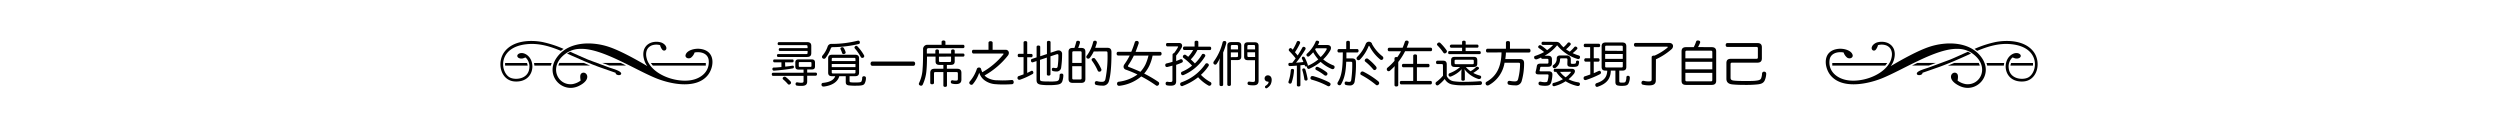 <svg id="圖層_1" data-name="圖層 1" xmlns="http://www.w3.org/2000/svg" viewBox="0 0 800 40"><title>hr-text3</title><path d="M638.73,13.42a33.69,33.69,0,0,0-6.89,2.23,7.36,7.36,0,0,1,.84.63c3.51-1.46,7.08-2.55,11-2.13,9.41,1,8.43,9.08,5.3,10.66-1.7.87-5.82.56-6.19-3a4,4,0,0,1,.87-3.08c.41-.44.29-.36.8-.19a2,2,0,0,0,1.75,0c1.35-.87-.67-2.47-2.73-.9-3,2.28-2.11,8.83,4,8.43,4.53-.3,5.86-6.17,3.2-9.59S642.79,12.69,638.73,13.42Z"/><path d="M635.9,21h5.33a7.71,7.71,0,0,1,.11-.84h-5.66C635.76,20.42,635.84,20.7,635.9,21Z"/><path d="M643.34,21h7.21a5.89,5.89,0,0,0,0-.84h-7A4.06,4.06,0,0,0,643.34,21Z"/><path d="M630.72,17.13a10.43,10.43,0,0,0-1-.57c-2,.88-3.94,1.79-5.71,2.52l-6.85,2.54c-1.25.43-3.77,1.09-3.78,1.91s1.79.57,1.81-.13v-.1l5.42-1.9c2.92-1.07,5.82-2.32,8.7-3.62Z"/><path d="M619.48,20.14h-5.94l-.39.19-1.33.65h5.39Z"/><path d="M586.33,21h16.94c.11-.12.21-.26.32-.4s.21-.28.32-.44H586.33V21Z"/><path d="M633.2,20.14h-7.85L623.3,21h10.23A5.42,5.42,0,0,0,633.2,20.14Z"/><path d="M617.34,15c-3.56,1.18-8.67,4-12.31,6.16a7.71,7.71,0,0,0,.63-1,6.49,6.49,0,0,0,.49-1.4,5.87,5.87,0,0,0,.18-1.57,4.81,4.81,0,0,0-.26-1.4,3.72,3.72,0,0,0-.87-1.3,4,4,0,0,0-1.34-.83,5.14,5.14,0,0,0-1.67-.29,5.08,5.08,0,0,0-1.66.25,3.15,3.15,0,0,0-1,.62,1.86,1.86,0,0,0-.59,1,.92.92,0,0,0,.07.53.7.7,0,0,0,.74.41.78.78,0,0,0,.46-.23,3.68,3.68,0,0,0,.74-1.5,4.35,4.35,0,0,1,2.63.07,3.07,3.07,0,0,1,1,.63,2.55,2.55,0,0,1,.63,1,3.41,3.41,0,0,1,.21,1.1,5,5,0,0,1-.16,1.33,5.35,5.35,0,0,1-.42,1.2,8,8,0,0,1-.78,1.23c-2.7,3.53-8.68,5.37-12.94,4.65-3.26-.55-6-2.76-5.69-6.21.17-2.54,2.82-3,4.53-2.65a3.51,3.51,0,0,0,1.18,1.68c.93.52,2-.1,1.67-1-.48-1.43-2.91-2.06-4.63-1.84-5.08.62-4.47,5.86-2.48,8.37,3.67,4.63,11.86,2.91,16.43,1.09,6.76-2.7,17.37-9.65,24.23-9.46a8,8,0,0,1,4.93,1.56c5.6,4.12,2.46,10.3-2.23,9.72a6.06,6.06,0,0,1-2.63-1.13c.15-1,.29-2-.39-2.39-1.38-.83-3.53,1.94,1.05,4.12,5.31,2.52,10.83-3.36,7.19-8.86S622.8,13.17,617.34,15Z"/><path d="M173.45,13.42a34,34,0,0,1,6.9,2.23,8.48,8.48,0,0,0-.85.63c-3.51-1.46-7.07-2.55-11-2.13-9.41,1-8.43,9.08-5.31,10.66,1.71.87,5.83.56,6.2-3a4,4,0,0,0-.88-3.08c-.41-.44-.28-.36-.79-.19a2,2,0,0,1-1.75,0c-1.35-.87.66-2.47,2.73-.9,3,2.28,2.1,8.83-4,8.43-4.53-.3-5.87-6.17-3.2-9.59S169.4,12.69,173.45,13.42Z"/><path d="M176.29,21H171a7.71,7.71,0,0,0-.11-.84h5.66C176.43,20.42,176.35,20.7,176.29,21Z"/><path d="M168.85,21h-7.21a5.89,5.89,0,0,1,0-.84h7A4.06,4.06,0,0,1,168.85,21Z"/><path d="M181.46,17.13c.35-.21.69-.41,1-.57,2,.88,3.94,1.79,5.71,2.52L195,21.62c1.26.43,3.77,1.09,3.79,1.91S197,24.1,197,23.4v-.1l-5.41-1.9c-2.92-1.07-5.82-2.32-8.7-3.62Z"/><path d="M192.71,20.14h5.93l.4.19,1.32.65H195Z"/><path d="M225.86,21H208.92a4.31,4.31,0,0,1-.32-.4,3.84,3.84,0,0,1-.32-.44h17.58V21Z"/><path d="M179,20.14h7.85l2,.84H178.66A4.57,4.57,0,0,1,179,20.14Z"/><path d="M194.85,15c3.55,1.18,8.67,4,12.3,6.16a7.61,7.61,0,0,1-.62-1,6.49,6.49,0,0,1-.49-1.4,5.49,5.49,0,0,1-.18-1.57,4.81,4.81,0,0,1,.26-1.4,3.83,3.83,0,0,1,.86-1.3,4,4,0,0,1,1.35-.83,5.14,5.14,0,0,1,1.67-.29,5,5,0,0,1,1.65.25,3.1,3.1,0,0,1,1,.62,1.83,1.83,0,0,1,.58,1,.92.92,0,0,1-.06.53.8.8,0,0,1-.3.33.75.75,0,0,1-.44.08.78.78,0,0,1-.46-.23,3.55,3.55,0,0,1-.74-1.5,4.44,4.44,0,0,0-1.27-.17,4.36,4.36,0,0,0-1.36.24,3.07,3.07,0,0,0-1,.63,2.7,2.7,0,0,0-.64,1,3.69,3.69,0,0,0-.2,1.1,4.66,4.66,0,0,0,.16,1.33,5.35,5.35,0,0,0,.42,1.2,8.71,8.71,0,0,0,.77,1.23c2.7,3.53,8.69,5.37,13,4.65,3.26-.55,5.94-2.76,5.69-6.21-.17-2.54-2.82-3-4.53-2.65a3.53,3.53,0,0,1-1.19,1.68c-.92.52-2-.1-1.66-1,.48-1.43,2.91-2.06,4.63-1.84,5.08.62,4.47,5.86,2.48,8.37-3.67,4.63-11.86,2.91-16.43,1.09-6.77-2.7-17.37-9.65-24.23-9.46a8,8,0,0,0-4.93,1.56c-5.6,4.12-2.47,10.3,2.23,9.72a6.06,6.06,0,0,0,2.63-1.13c-.15-1-.3-2,.39-2.39,1.38-.83,3.53,1.94-1,4.12-5.31,2.52-10.84-3.36-7.19-8.86S189.39,13.17,194.85,15Z"/><path d="M255.6,22.27c-.77,0-1.1-.28-1.1-1V20c0-.72.33-1,1.1-1h4.1c.75,0,1.1.32,1.1,1v1.23c0,.76-.35,1-1.1,1h-1.4v1H261a.43.43,0,0,1,.44.48c0,.3-.16.52-.44.52H258.3v1.86c0,1-.57,1.39-1.77,1.39A7.63,7.63,0,0,1,255,27.4a.47.47,0,0,1-.41-.5.32.32,0,0,1,0-.14.43.43,0,0,1,.46-.41h.14a5.71,5.71,0,0,0,1.19.13c.62,0,.76-.11.76-.58V24.28h-9.75c-.27,0-.42-.22-.42-.52s.15-.48.42-.48h9.75v-1Zm-4.33-.95c.8-.08,1.59-.18,2.32-.31h.08a.35.35,0,0,1,.37.38.18.18,0,0,1,0,.09.41.41,0,0,1-.38.41c-1.89.35-4.12.58-6,.73a.48.48,0,0,1-.49-.48v-.08a.41.41,0,0,1,.41-.44c.76,0,1.61-.09,2.48-.17V19.94h-2.27c-.25,0-.38-.19-.38-.47s.13-.45.38-.45h5.81c.24,0,.36.16.36.45s-.12.47-.36.47h-2.38Zm7.14-6.45c0-.29-.1-.43-.43-.43h-8.74a.4.4,0,0,1-.39-.45c0-.27.15-.51.39-.51h9c.95,0,1.37.38,1.37,1.2V17c0,.84-.42,1.23-1.37,1.23H249c-.23,0-.37-.2-.37-.47s.14-.46.37-.46h9c.33,0,.43-.12.43-.42V16.3h-8.87c-.24,0-.36-.16-.36-.42s.12-.48.36-.48h8.87ZM253,26.09a.61.61,0,0,1,.14.37.59.59,0,0,1-.22.44.67.67,0,0,1-.43.17.51.51,0,0,1-.39-.19,12,12,0,0,0-1.48-1.46.45.45,0,0,1-.17-.33.53.53,0,0,1,.17-.36.65.65,0,0,1,.46-.19.63.63,0,0,1,.33.09A11.62,11.62,0,0,1,253,26.09Zm6.33-4.69c.2,0,.34-.06.34-.3v-.93c0-.25-.14-.31-.34-.31h-3.39c-.2,0-.33.06-.33.31v.93c0,.24.13.3.33.3Z"/><path d="M266.25,24.38c-.85,0-1.24-.35-1.24-1.15V18.68c0-.82.41-1.17,1.32-1.17h7.24c.92,0,1.33.35,1.33,1.17v4.55c0,.8-.4,1.15-1.26,1.15h-1.78v1.43c0,.38.09.47.36.52a10.43,10.43,0,0,0,1.59.06c1.45,0,1.67-.09,1.86-.34a2.73,2.73,0,0,0,.23-1.15.48.48,0,0,1,.55-.49h.1a.52.52,0,0,1,.55.55v0a3.56,3.56,0,0,1-.47,1.86c-.27.36-.68.6-2.49.6a17.6,17.6,0,0,1-2.58-.1c-.68-.14-.92-.34-.92-1.18V24.38h-2.07c-.49,1.84-2.32,3-4.95,3.32h-.09a.6.6,0,0,1-.65-.49.52.52,0,0,1,0-.17.49.49,0,0,1,.49-.52c2.25-.24,3.44-.94,3.91-2.14ZM274.6,13a.58.58,0,0,1,.55.38,2,2,0,0,1,0,.24.45.45,0,0,1-.38.47,37.66,37.66,0,0,1-8.19,1c-.45,0-.61.06-.75.47a12.57,12.57,0,0,1-1.61,2.95.72.72,0,0,1-.53.31.75.75,0,0,1-.4-.14.56.56,0,0,1-.25-.47.68.68,0,0,1,.16-.43,8.67,8.67,0,0,0,1.63-2.85,1.24,1.24,0,0,1,1.36-.88,34.17,34.17,0,0,0,8.17-1A1.77,1.77,0,0,1,274.6,13Zm-.85,6.55v-.66c0-.3-.15-.38-.41-.38h-6.78c-.26,0-.4.08-.4.38v.66Zm0,1.94v-1h-7.59v1Zm-7.59.9v.75c0,.29.14.37.4.37h6.78c.26,0,.41-.08.41-.37v-.75Zm3.37-7.28a.55.55,0,0,1,.47.25,5.42,5.42,0,0,1,.56,1.2.52.52,0,0,1,.05.24.48.48,0,0,1-.39.45.71.71,0,0,1-.27.05.45.45,0,0,1-.47-.31,7.53,7.53,0,0,0-.47-1.17.59.59,0,0,1-.08-.27c0-.17.11-.31.34-.39A.8.8,0,0,1,269.53,15.07Zm4.5-.44a.53.53,0,0,1,.39.21,14.6,14.6,0,0,1,2.05,2.77.67.67,0,0,1,.09.31.53.53,0,0,1-.25.46.76.76,0,0,1-.36.11.56.56,0,0,1-.5-.3,14.91,14.91,0,0,0-1.89-2.72.42.42,0,0,1-.13-.3.53.53,0,0,1,.25-.41A.55.55,0,0,1,274,14.63Z"/><path d="M279.09,21.06c-.33,0-.52-.37-.52-.7s.19-.67.52-.67h13.24c.33,0,.52.33.52.67s-.19.7-.52.7Z"/><path d="M299.31,17.14v-.87c0-.3.24-.46.57-.46s.58.16.58.46v.87h3.9v-.87c0-.3.22-.46.57-.46s.58.16.58.46v.87h2.71c.27,0,.41.18.41.48s-.14.49-.41.49h-2.71v1.51c0,.84-.42,1.15-1.32,1.15H303V22h3.23c1,0,1.42.41,1.42,1.34v2.11c0,1-.55,1.45-1.69,1.45a4.74,4.74,0,0,1-1.26-.13.51.51,0,0,1-.44-.5.3.3,0,0,1,0-.13c.05-.31.23-.45.46-.45h.11a4.37,4.37,0,0,0,1,.11c.58,0,.69-.12.69-.63V23.51c0-.36-.16-.45-.49-.45h-3v4.29c0,.29-.22.45-.58.45s-.57-.16-.57-.45V23.06h-2.53c-.33,0-.47.09-.47.45v3c0,.28-.26.46-.62.46s-.58-.18-.58-.46V23.34c0-.93.42-1.34,1.43-1.34h2.77V20.77h-1.19c-.9,0-1.31-.31-1.31-1.13V18.11h-2.74c0,1.67-.06,3.26-.17,4.41A13.09,13.09,0,0,1,295.31,27a.61.61,0,0,1-.55.43.86.86,0,0,1-.38-.1.53.53,0,0,1-.35-.48.85.85,0,0,1,.1-.35,11.76,11.76,0,0,0,1.1-4.5c.13-1.39.16-3.93.16-6.15a1.37,1.37,0,0,1,1.53-1.51h4.39V13.4c0-.26.25-.45.61-.45s.62.19.62.45v.93h5.67c.28,0,.42.24.42.54s-.14.53-.42.53h-10.9c-.57,0-.72.18-.72.65v1.09Zm1.15,1v1.32c0,.29.14.38.44.38h3c.29,0,.44-.09.44-.39V18.11Z"/><path d="M321.69,15.94a1,1,0,0,1,1.15,1,1.43,1.43,0,0,1-.32.85,25.29,25.29,0,0,1-7.46,6.36,3.61,3.61,0,0,0,.94.75,6.33,6.33,0,0,0,2.92.79c.69,0,1.32.05,1.93.05,1,0,1.89-.05,2.89-.14h.07c.37,0,.56.28.57.66v.05a.59.59,0,0,1-.6.64c-.85.05-1.65.08-2.5.08s-1.59,0-2.49-.08a6.66,6.66,0,0,1-3.43-1.05,4.61,4.61,0,0,1-2-2.66,11.13,11.13,0,0,1-2,3.63.6.6,0,0,1-.5.27.7.7,0,0,1-.44-.17.63.63,0,0,1-.25-.49.56.56,0,0,1,.14-.38,11.91,11.91,0,0,0,2.27-4,.68.68,0,0,1,.72-.49.6.6,0,0,1,.64.46,7.49,7.49,0,0,0,.38,1.05,23.61,23.61,0,0,0,6.71-5.66.43.43,0,0,0,.1-.21q0-.12-.24-.12h-9.39c-.3,0-.47-.3-.47-.63s.17-.57.47-.57h4.82V13.67c0-.3.27-.49.66-.49s.66.19.66.49v2.27Z"/><path d="M330,17.25c.29,0,.43.22.43.53s-.14.55-.43.55H328.7v5c.42-.19.83-.39,1.2-.59a.59.59,0,0,1,.31-.1.41.41,0,0,1,.39.3.79.79,0,0,1,.08.32.49.49,0,0,1-.31.45,23.78,23.78,0,0,1-4,1.81.79.79,0,0,1-.25,0,.53.53,0,0,1-.51-.41.8.8,0,0,1,0-.27.5.5,0,0,1,.36-.49c.49-.15,1-.36,1.57-.56v-5.5h-1.44c-.29,0-.43-.23-.43-.55s.14-.53.43-.53h1.44V13.59c0-.28.23-.44.59-.44s.58.16.58.44v3.66Zm2.8,1.9V25.2c0,.56.1.72.75.8s1.37.08,2.14.08A14.56,14.56,0,0,0,338,26c.49-.09.73-.25.85-.52a4.59,4.59,0,0,0,.23-1.41c0-.37.25-.52.59-.52h.05a.51.51,0,0,1,.55.56v0a6.19,6.19,0,0,1-.36,2c-.25.53-.65.87-1.72,1a18.27,18.27,0,0,1-2.48.14,18.59,18.59,0,0,1-2.51-.13c-1.26-.17-1.51-.66-1.51-1.67V19.54l-1.21.41a.36.36,0,0,1-.14,0c-.22,0-.38-.19-.43-.44a.5.5,0,0,1,0-.17.46.46,0,0,1,.3-.48l1.5-.5V15c0-.28.24-.44.58-.44s.58.16.58.44V18l2.15-.71V13.51c0-.28.22-.44.56-.44s.6.16.6.44v3.37l1.92-.64a2,2,0,0,1,.65-.11,1.08,1.08,0,0,1,1.12,1.18,28.28,28.28,0,0,1-.29,4.23A1.41,1.41,0,0,1,338,22.87a4.07,4.07,0,0,1-1.05-.13.46.46,0,0,1-.36-.49,1.09,1.09,0,0,1,0-.17.45.45,0,0,1,.44-.39h.15a2.85,2.85,0,0,0,.67.1c.38,0,.54-.16.62-.6a23.59,23.59,0,0,0,.22-3.39c0-.33-.08-.47-.3-.47a1.42,1.42,0,0,0-.3.05l-1.94.64v5.72c0,.3-.23.46-.6.46s-.56-.16-.56-.46V18.43Z"/><path d="M346,15.34c.89,0,1.32.35,1.32,1.23v8.68c0,.89-.44,1.27-1.32,1.27h-2.73c-.9,0-1.34-.38-1.34-1.27V16.57c0-.88.43-1.23,1.34-1.23h.54a15.76,15.76,0,0,0,.58-1.92.48.48,0,0,1,.52-.36h.2c.33.07.48.22.48.47a.25.25,0,0,1,0,.13,11.73,11.73,0,0,1-.57,1.67Zm.12,4.79V16.84c0-.35-.16-.43-.46-.43h-2.06c-.31,0-.47.08-.47.43v3.29Zm-3,4.86c0,.37.16.44.47.44h2.06c.3,0,.46-.07.46-.44V21.18h-3ZM350,16.47a10.74,10.74,0,0,1-1.29,2.08.58.58,0,0,1-.47.22.73.73,0,0,1-.44-.15.59.59,0,0,1-.18-.41.58.58,0,0,1,.18-.44,11.49,11.49,0,0,0,2-4.32.52.52,0,0,1,.55-.41.58.58,0,0,1,.19,0,.49.49,0,0,1,.44.5,1,1,0,0,1,0,.17c-.14.52-.32,1-.51,1.58h3.8c1,0,1.4.42,1.4,1.4V17c0,4.54-.33,7.39-.83,9a1.93,1.93,0,0,1-2.16,1.4,8.21,8.21,0,0,1-1.95-.23.53.53,0,0,1-.38-.56,1,1,0,0,1,0-.22.53.53,0,0,1,.52-.42l.19,0a4.88,4.88,0,0,0,1.5.21c.67,0,1-.16,1.18-.87a37.57,37.57,0,0,0,.66-8.38c0-.38-.16-.49-.52-.49Zm0,2.1a.48.48,0,0,1,.39.19,16.06,16.06,0,0,1,2,3.29.58.58,0,0,1,.07.28.59.59,0,0,1-.33.54,1.11,1.11,0,0,1-.35.08.56.56,0,0,1-.52-.37,16.35,16.35,0,0,0-1.81-3.13.58.58,0,0,1-.13-.35.49.49,0,0,1,.24-.41A.93.93,0,0,1,350,18.57Z"/><path d="M368.83,17.8a14.21,14.21,0,0,1-1,3.13,10.86,10.86,0,0,1-1.7,2.61,41.16,41.16,0,0,1,4.52,2.65.62.62,0,0,1,.28.52.84.84,0,0,1-.14.43.66.66,0,0,1-.53.31.59.59,0,0,1-.37-.13,39,39,0,0,0-4.69-2.86,13.26,13.26,0,0,1-7,3,.32.32,0,0,1-.14,0,.62.62,0,0,1-.6-.55,1.21,1.21,0,0,1,0-.18.58.58,0,0,1,.53-.58,12.84,12.84,0,0,0,6-2.31,34.71,34.71,0,0,0-3.76-1.56,1,1,0,0,1-.69-.93,1.27,1.27,0,0,1,.23-.71,19.69,19.69,0,0,0,1.74-2.88h-3.71c-.31,0-.48-.27-.48-.6s.17-.58.48-.58H362a27.09,27.09,0,0,0,1.11-3c.1-.32.27-.48.57-.48a.82.82,0,0,1,.21,0,.54.54,0,0,1,.5.52,1.66,1.66,0,0,1,0,.22c-.32.93-.65,1.86-1,2.76h7.83c.32,0,.49.26.49.58s-.17.6-.49.6Zm-6,0a21.86,21.86,0,0,1-1.73,3,.61.61,0,0,0-.14.35c0,.12.09.22.26.28,1.23.46,2.48,1,3.72,1.54a9.77,9.77,0,0,0,1.64-2.41,14.88,14.88,0,0,0,.93-2.78Z"/><path d="M375.22,17.5a.48.48,0,0,1,.46-.48,13.73,13.73,0,0,0,1.23-1.85A.66.66,0,0,0,377,15c0-.11-.1-.15-.27-.15h-3.15c-.28,0-.45-.22-.45-.56s.17-.54.45-.54h3.7c.71,0,1,.4,1,.88a1.46,1.46,0,0,1-.19.68,16.56,16.56,0,0,1-1.72,2.47v1.74c.52-.19,1-.38,1.42-.57a.49.49,0,0,1,.2,0,.49.49,0,0,1,.46.35.55.55,0,0,1,.06.27.5.5,0,0,1-.33.47c-.52.23-1.15.49-1.81.71V26c0,1-.5,1.42-1.73,1.42a6.08,6.08,0,0,1-1.23-.11.54.54,0,0,1-.41-.55.39.39,0,0,1,0-.15.5.5,0,0,1,.5-.45h.13a3.4,3.4,0,0,0,.8.08c.58,0,.75-.11.75-.55V21c-.56.16-1.13.32-1.66.44a.39.39,0,0,1-.15,0,.49.49,0,0,1-.48-.47.58.58,0,0,1,0-.18.48.48,0,0,1,.39-.49c.6-.14,1.26-.31,1.92-.52Zm3.31,10a.77.77,0,0,1-.3.06.57.57,0,0,1-.52-.35.71.71,0,0,1-.06-.28.59.59,0,0,1,.38-.58,15.42,15.42,0,0,0,7.67-5.85.54.54,0,0,1,.47-.26.79.79,0,0,1,.38.11.54.54,0,0,1,.19.77,15.17,15.17,0,0,1-2.44,2.83,12.38,12.38,0,0,0,3.1,2.35.54.54,0,0,1,.25.47.59.59,0,0,1-.11.36.62.62,0,0,1-.54.32.56.56,0,0,1-.33-.1,12.88,12.88,0,0,1-3.27-2.63A18.56,18.56,0,0,1,378.53,27.47ZM383.16,16A10.83,10.83,0,0,1,381.05,19c.44.42.88.85,1.31,1.29a12.67,12.67,0,0,0,2.22-2.79.47.47,0,0,1,.44-.27.74.74,0,0,1,.38.11.51.51,0,0,1,.3.46.59.59,0,0,1-.15.36A15,15,0,0,1,378.77,24a.72.72,0,0,1-.3.07.52.52,0,0,1-.47-.32.61.61,0,0,1-.08-.3.55.55,0,0,1,.38-.53A12.26,12.26,0,0,0,381.46,21a20,20,0,0,0-2.75-2.47.48.48,0,0,1-.19-.4.6.6,0,0,1,.14-.39.64.64,0,0,1,.49-.24.45.45,0,0,1,.31.11c.25.18.51.37.76.57A10.3,10.3,0,0,0,381.81,16H379c-.29,0-.44-.22-.44-.55s.15-.55.44-.55h3.27V13.47c0-.29.24-.44.6-.44s.6.15.6.44v1.46h3.67c.28,0,.44.22.44.55s-.16.55-.44.55Z"/><path d="M390.2,20.6a13.22,13.22,0,0,1,.18-2,11.53,11.53,0,0,1-1.07,1.86.57.57,0,0,1-.43.23.66.66,0,0,1-.38-.14.56.56,0,0,1-.22-.47.79.79,0,0,1,.13-.4,17.26,17.26,0,0,0,2.82-6.11.54.54,0,0,1,.55-.44.75.75,0,0,1,.2,0,.47.47,0,0,1,.43.49.65.65,0,0,1,0,.19,23,23,0,0,1-1,3V27.1c0,.3-.22.44-.58.44s-.59-.14-.59-.44Zm2.54-6c0-.77.39-1.13,1.26-1.13h2c.82,0,1.21.34,1.21,1.13v3.48c0,.79-.39,1.14-1.21,1.14h-2.1v7.81c0,.31-.22.48-.58.48s-.58-.17-.58-.48Zm3.43.21c0-.29-.17-.4-.47-.4h-1.39c-.3,0-.44.11-.44.4v1h2.3Zm-.47,3.46c.3,0,.47-.09.47-.39V16.77h-2.3V18.3Zm7.05,7.53c0,1-.42,1.51-1.68,1.51a8.78,8.78,0,0,1-1.4-.1.52.52,0,0,1-.46-.53V26.6c.05-.32.24-.49.49-.49h.09a7.73,7.73,0,0,0,1.09.11c.6,0,.72-.14.72-.66v-6.3h-2.28c-.8,0-1.2-.33-1.2-1.13V14.66c0-.8.4-1.13,1.2-1.13h2.19c.85,0,1.24.36,1.24,1.13Zm-1.13-11c0-.3-.14-.4-.44-.4h-1.54c-.3,0-.48.1-.48.4v1h2.46Zm0,1.93h-2.46v1.14c0,.28.18.38.48.38h2Z"/><path d="M405.84,26.11l-.17,0a1,1,0,0,1-1-1,1,1,0,0,1,1.06-1c.66,0,1.21.48,1.21,1.44a3.27,3.27,0,0,1-.39,1.56,3.53,3.53,0,0,1-1.1,1.08.4.4,0,0,1-.22.07.47.47,0,0,1-.37-.19.62.62,0,0,1-.06-.26.41.41,0,0,1,.16-.33,3.06,3.06,0,0,0,.71-.58,1.14,1.14,0,0,0,.28-.63v0c0-.06,0-.08-.08-.08Z"/><path d="M415,21c-.76.06-1.53.12-2.22.14-.3,0-.49-.16-.5-.54v0a.43.43,0,0,1,.44-.49h.8c.38-.46.74-.95,1.09-1.43a23.3,23.3,0,0,0-2.05-2.34.55.55,0,0,1-.16-.37.5.5,0,0,1,.16-.36.53.53,0,0,1,.41-.23.48.48,0,0,1,.33.15,4.36,4.36,0,0,1,.38.37,15.12,15.12,0,0,0,1.3-2.52.5.5,0,0,1,.44-.26.61.61,0,0,1,.29.06.51.51,0,0,1,.34.46.51.51,0,0,1-.06.25,21.74,21.74,0,0,1-1.6,2.82c.3.34.58.69.85,1.05.58-.88,1.1-1.75,1.49-2.49a.48.48,0,0,1,.44-.29.77.77,0,0,1,.29.07.53.53,0,0,1,.34.48.51.51,0,0,1-.06.25,33.71,33.71,0,0,1-3,4.28c.79-.05,1.57-.12,2.35-.22-.15-.39-.32-.77-.49-1.12a.41.41,0,0,1,0-.19.47.47,0,0,1,.28-.39.63.63,0,0,1,.22,0,.5.5,0,0,1,.4.25,13.61,13.61,0,0,1,1,2.38.36.36,0,0,1,0,.14c0,.07,0,.11,0,.16l.08-.05a13.79,13.79,0,0,0,3.27-2,13.13,13.13,0,0,1-1.63-2.3A10.55,10.55,0,0,1,419,17.94a.62.62,0,0,1-.41.17.49.49,0,0,1-.39-.2.54.54,0,0,1-.14-.37.5.5,0,0,1,.19-.37A10.86,10.86,0,0,0,421,13.34a.44.44,0,0,1,.44-.33,1,1,0,0,1,.32.06c.25.08.36.21.36.38a.83.83,0,0,1-.08.32,6.31,6.31,0,0,1-.31.64h3.05c.74,0,1.13.39,1.13.93a1.69,1.69,0,0,1-.21.77A11.88,11.88,0,0,1,423.42,19a11.77,11.77,0,0,0,3.31,1.94.53.53,0,0,1,.34.53.6.6,0,0,1-.05.26.55.55,0,0,1-.52.39.68.68,0,0,1-.23,0,12.5,12.5,0,0,1-3.67-2.33A16.2,16.2,0,0,1,419,22a.5.5,0,0,1-.25.07.72.72,0,0,1-.54-.63.34.34,0,0,1,.07-.22.94.94,0,0,0-.15.06l-.2,0a.38.38,0,0,1-.38-.28,2.5,2.5,0,0,0-.08-.25l-1.34.14v6.37c0,.27-.25.41-.58.41s-.55-.14-.55-.41Zm-2.08,5.78a.79.79,0,0,1-.25-.05.47.47,0,0,1-.38-.46.8.8,0,0,1,.05-.23,14.28,14.28,0,0,0,.71-3.52.48.48,0,0,1,.52-.47h0c.33,0,.52.18.52.46v0a15.38,15.38,0,0,1-.74,3.84A.49.49,0,0,1,412.93,26.76Zm5.51-1.48a.44.44,0,0,1-.44.47h-.12a.46.46,0,0,1-.48-.4,20,20,0,0,0-.61-2.81.91.91,0,0,1-.05-.27.4.4,0,0,1,.35-.39.58.58,0,0,1,.19,0c.2,0,.38.11.47.42a23.77,23.77,0,0,1,.68,2.85A.76.76,0,0,1,418.44,25.28Zm6.93,1.08c.3.18.43.35.43.55a.67.67,0,0,1-.1.33.56.56,0,0,1-.52.35.68.68,0,0,1-.33-.09,24.55,24.55,0,0,0-5-2c-.36-.09-.5-.28-.5-.52a.85.85,0,0,1,.05-.26.53.53,0,0,1,.53-.4l.24,0A27.62,27.62,0,0,1,425.37,26.36Zm-4.28-10.93-.24.35a10.23,10.23,0,0,0,1.78,2.46,10.11,10.11,0,0,0,1.86-2.38.56.56,0,0,0,.08-.24c0-.12-.1-.19-.32-.19Zm3.45,7.69a.56.56,0,0,1,.26.47.65.65,0,0,1-.14.4.53.53,0,0,1-.42.2.78.78,0,0,1-.43-.14,15.71,15.71,0,0,0-2.55-1.64.51.51,0,0,1-.33-.47.72.72,0,0,1,.11-.33.47.47,0,0,1,.43-.25,1,1,0,0,1,.45.12A15.32,15.32,0,0,1,424.54,23.12Z"/><path d="M428.44,16.79c-.29,0-.45-.22-.45-.54s.16-.55.45-.55h2.35V13.53c0-.32.24-.47.6-.47s.57.15.57.47V15.7h2.33c.3,0,.45.22.45.55s-.15.54-.45.54h-3.44v.28c0,.54,0,1.09,0,1.62h1.75c.91,0,1.3.33,1.3,1.25a33,33,0,0,1-.41,6.14,1.43,1.43,0,0,1-1.6,1.26,4.12,4.12,0,0,1-1.23-.16.48.48,0,0,1-.36-.5.82.82,0,0,1,0-.21.43.43,0,0,1,.42-.38.47.47,0,0,1,.16,0,3.5,3.5,0,0,0,.79.11c.46,0,.63-.11.72-.6a34.68,34.68,0,0,0,.33-5.43c0-.33-.15-.41-.45-.41h-1.48c-.13,3.39-.57,5.26-1.62,7.18a.63.63,0,0,1-.52.35.71.71,0,0,1-.37-.11.57.57,0,0,1-.3-.49.85.85,0,0,1,.11-.38c1.28-2.06,1.58-4.36,1.61-9.54ZM439,14a12.68,12.68,0,0,0,3.37,4,.74.74,0,0,1,.3.57.61.61,0,0,1-.13.36.56.56,0,0,1-.46.25.67.67,0,0,1-.47-.19,13.42,13.42,0,0,1-3.38-4.2c-.05-.09-.1-.14-.15-.14s-.09.05-.14.16A13.22,13.22,0,0,1,435.25,19a.79.79,0,0,1-.54.27.67.67,0,0,1-.44-.19.52.52,0,0,1-.17-.38.75.75,0,0,1,.23-.52A11.83,11.83,0,0,0,437.06,14a1.09,1.09,0,0,1,2,0Zm2.11,12.1a.66.66,0,0,1,.23.48.59.59,0,0,1-.14.39.66.66,0,0,1-.55.32.57.57,0,0,1-.38-.16A27.5,27.5,0,0,0,435.61,24a.47.47,0,0,1-.3-.46.65.65,0,0,1,.1-.33.63.63,0,0,1,.55-.34.72.72,0,0,1,.3.06A26.67,26.67,0,0,1,441.14,26.09Zm-.76-4.75a.63.63,0,0,1,.16.41.66.66,0,0,1-.21.46.63.63,0,0,1-.45.2.55.55,0,0,1-.44-.24,16.66,16.66,0,0,0-2.51-2.45.47.47,0,0,1-.19-.38.68.68,0,0,1,.18-.41.65.65,0,0,1,.5-.24.68.68,0,0,1,.35.11A17.32,17.32,0,0,1,440.38,21.34Z"/><path d="M444.54,16.41c-.28,0-.46-.22-.46-.57s.18-.56.46-.56h4.3c.27-.62.5-1.25.71-1.88a.54.54,0,0,1,.58-.41.32.32,0,0,1,.14,0c.32.06.49.22.49.46a.81.81,0,0,1,0,.2c-.19.54-.38,1.09-.61,1.61h7.68c.28,0,.44.22.44.56s-.16.57-.44.57h-8.2a19.94,19.94,0,0,1-2.19,3.45v7.37c0,.3-.27.47-.62.47s-.58-.17-.58-.47V23.36c0-.74,0-1.49.08-2.21-.49.52-1,1-1.54,1.48a.63.63,0,0,1-.41.16.58.58,0,0,1-.46-.22.68.68,0,0,1-.14-.41.64.64,0,0,1,.23-.5,17.15,17.15,0,0,0,2.24-2.19v-.78c0-.28.24-.44.58-.44a1,1,0,0,1,.32.05,17.56,17.56,0,0,0,1.18-1.89Zm13.23,9.48c.28,0,.44.22.44.55s-.16.57-.44.57H448.4c-.28,0-.44-.22-.44-.57s.16-.55.44-.55h3.83V21.53h-3.15c-.29,0-.46-.22-.46-.55s.17-.55.46-.55h3.15V17.88c0-.32.25-.48.63-.48s.59.16.59.48v2.55H457c.29,0,.45.22.45.55s-.16.55-.45.55h-3.59v4.36Z"/><path d="M461.74,20.93c0-.32-.09-.42-.38-.42H460c-.28,0-.47-.19-.47-.54s.19-.55.47-.55h1.8c.81,0,1.16.39,1.16,1.23v3.67A2.88,2.88,0,0,0,465.2,26a18.57,18.57,0,0,0,3.06.19c1.95,0,3.72-.08,5.32-.2h.08a.53.53,0,0,1,.57.58v0a.56.56,0,0,1-.6.6c-1.61.08-3.58.13-5.45.13a17.25,17.25,0,0,1-3.4-.25,3.48,3.48,0,0,1-2.47-1.78,11.83,11.83,0,0,1-2,1.93.61.61,0,0,1-.36.13.52.52,0,0,1-.44-.23.62.62,0,0,1-.14-.38.59.59,0,0,1,.26-.51,11.59,11.59,0,0,0,2.13-2Zm1.13-4.88a.61.61,0,0,1,.15.38.66.66,0,0,1-.27.48.71.71,0,0,1-.44.18.51.51,0,0,1-.43-.25A16.37,16.37,0,0,0,460,14.55a.44.44,0,0,1-.16-.34.55.55,0,0,1,.24-.43.71.71,0,0,1,.44-.19.58.58,0,0,1,.35.13A16.3,16.3,0,0,1,462.87,16.05Zm1.58-.77a.5.5,0,0,1,0-1h3.42v-.83c0-.29.22-.43.58-.43s.57.14.57.43v.83h3.7c.26,0,.4.19.4.49s-.14.49-.4.49H469v1.08h4.44c.25,0,.41.21.41.51s-.16.47-.41.47H463.8c-.26,0-.39-.17-.39-.47s.13-.51.39-.51h4.07V15.28Zm4.63,6.19a8.59,8.59,0,0,0,1.49,1.33,7.53,7.53,0,0,0,1.74-1.3.49.49,0,0,1,.37-.14.66.66,0,0,1,.37.11.4.4,0,0,1,.23.37.34.34,0,0,1-.12.27,13.5,13.5,0,0,1-1.72,1.23,9.31,9.31,0,0,0,2.17.85.48.48,0,0,1,.37.47.69.69,0,0,1-.05.24.61.61,0,0,1-.6.39.63.63,0,0,1-.19,0,9.06,9.06,0,0,1-4.53-3.15,6.9,6.9,0,0,1,.14,1.25v2.06c0,.25-.22.38-.57.38s-.55-.13-.55-.38V23.36a6.49,6.49,0,0,1,.13-1.22,9.39,9.39,0,0,1-3.41,2.32.67.67,0,0,1-.28.06.51.51,0,0,1-.49-.33.57.57,0,0,1-.06-.25.56.56,0,0,1,.35-.51,10.81,10.81,0,0,0,3.38-2h-1.68c-.87,0-1.22-.32-1.22-1.12v-1c0-.82.35-1.12,1.22-1.12h5.95c.87,0,1.21.3,1.21,1.12v1c0,.8-.34,1.12-1.21,1.12Zm2.12-.93c.27,0,.41-.08.41-.37v-.7c0-.27-.14-.35-.41-.35h-5.3c-.27,0-.43.08-.43.35v.7c0,.29.16.37.43.37Z"/><path d="M476,16.8c-.3,0-.48-.26-.48-.59s.18-.62.48-.62h5.9v-2c0-.3.29-.46.65-.46s.64.16.64.46v2h6.11c.3,0,.46.29.46.62s-.16.59-.46.59h-7.41c0,.7-.1,1.41-.19,2.1h4.6c1,0,1.41.39,1.41,1.35a20.53,20.53,0,0,1-.78,5.72,1.9,1.9,0,0,1-2.11,1.34,9.64,9.64,0,0,1-1.93-.19.55.55,0,0,1-.47-.57.44.44,0,0,1,0-.19.53.53,0,0,1,.52-.48.82.82,0,0,1,.21,0,8.58,8.58,0,0,0,1.49.17c.74,0,1-.19,1.15-.74a19.72,19.72,0,0,0,.63-4.8c0-.35-.17-.44-.52-.44h-4.44a10,10,0,0,1-5,7.16,1,1,0,0,1-.44.13.57.57,0,0,1-.49-.25.71.71,0,0,1-.14-.43.55.55,0,0,1,.29-.5c3.11-1.75,4.7-4.57,4.81-9.41Z"/><path d="M498,13.4a1.5,1.5,0,0,1,1.32.68,9.73,9.73,0,0,0,1,1.06,9.3,9.3,0,0,0,1.33-1.39.41.41,0,0,1,.38-.17.64.64,0,0,1,.37.11.51.51,0,0,1,.24.42.41.41,0,0,1-.11.29,10.71,10.71,0,0,1-1.4,1.38c.38.28.79.52,1.19.76a11.38,11.38,0,0,0,1.47-1.48.46.46,0,0,1,.36-.16.67.67,0,0,1,.38.13.51.51,0,0,1,.24.42.41.41,0,0,1-.12.28A9.9,9.9,0,0,1,503.24,17a12.68,12.68,0,0,0,2,.76.53.53,0,0,1,.37.54.51.51,0,0,1-.07.26.48.48,0,0,1-.47.35,1,1,0,0,1-.27-.05,13.38,13.38,0,0,1-6.39-4.23c0-.07-.08-.1-.11-.1s-.08,0-.14.1a13.43,13.43,0,0,1-3.91,3.21h1.12c.88,0,1.25.35,1.25,1.21v1.12c0,.87-.37,1.2-1.25,1.2h-2.09c-.29,0-.38.08-.41.28s-.11.57-.19.83a.67.67,0,0,0,0,.18c0,.11.09.16.34.16h2.52c.85,0,1.23.34,1.23,1v.17a10.58,10.58,0,0,1-.39,2.38c-.29.78-.71,1.08-1.89,1.08a7.12,7.12,0,0,1-1.7-.16.54.54,0,0,1-.46-.56.32.32,0,0,1,0-.14.5.5,0,0,1,.52-.46,1.13,1.13,0,0,1,.18,0,4.73,4.73,0,0,0,1.22.17c.77,0,.9-.09,1-.48a7.49,7.49,0,0,0,.28-1.69v0c0-.25-.14-.33-.44-.33h-2.8c-.6,0-.9-.2-.9-.66a1.71,1.71,0,0,1,.08-.45c.12-.45.23-1,.3-1.44.09-.66.41-.89,1.18-.89h2.12c.29,0,.43-.08.43-.38V19.2c0-.3-.14-.38-.43-.38h-1.48a.43.43,0,0,1-.44-.42c-.44.22-.91.4-1.38.58a1,1,0,0,1-.29,0,.52.52,0,0,1-.48-.29.8.8,0,0,1-.08-.33.44.44,0,0,1,.3-.46,15.62,15.62,0,0,0,2.89-1.25,15.43,15.43,0,0,0-1.65-1.24.49.49,0,0,1-.24-.41.43.43,0,0,1,.15-.33.59.59,0,0,1,.44-.22.77.77,0,0,1,.39.14,14,14,0,0,1,1.87,1.47,12.1,12.1,0,0,0,1.72-1.45c.08-.08.13-.14.13-.18s-.07-.06-.21-.06H493.7a.44.44,0,0,1-.41-.5c0-.29.14-.51.42-.51ZM497.59,23c-.26,0-.4-.2-.4-.49s.14-.5.4-.5h5.33c.71,0,1.06.33,1.06.77a1.55,1.55,0,0,1-.36.88,11.38,11.38,0,0,1-1.7,1.7,10.3,10.3,0,0,0,3.19,1c.3.06.46.22.46.5a.52.52,0,0,1,0,.17.56.56,0,0,1-.58.49.69.69,0,0,1-.2,0A11.59,11.59,0,0,1,501,26a11.56,11.56,0,0,1-3.48,1.54.56.56,0,0,1-.25.05.48.48,0,0,1-.49-.36c0-.08,0-.16,0-.22a.45.45,0,0,1,.36-.47,12.06,12.06,0,0,0,3-1.2A9.59,9.59,0,0,1,498,23Zm4-3.89c0-.34-.16-.44-.47-.44h-1.49c-.28,0-.4,0-.42.38a3.28,3.28,0,0,1-1.42,2.66.67.67,0,0,1-.38.11.54.54,0,0,1-.44-.2.63.63,0,0,1-.12-.37.5.5,0,0,1,.25-.45,2.35,2.35,0,0,0,1.05-2.05c0-.66.35-1,1.12-1h2.05a1.2,1.2,0,0,1,1.34,1.18V20.1c0,.25.09.33.66.33s.82-.07.91-.19a.87.87,0,0,0,.11-.47c0-.26.19-.38.48-.38h0a.44.44,0,0,1,.48.47v.05a2.6,2.6,0,0,1-.24,1c-.19.33-.58.5-1.77.5-1.46,0-1.74-.2-1.74-1ZM499.21,23A7.71,7.71,0,0,0,501,24.74a8.67,8.67,0,0,0,1.59-1.49.32.32,0,0,0,.11-.19c0-.07-.08-.1-.24-.1Z"/><path d="M507.24,15.09c-.28,0-.44-.22-.44-.55s.16-.55.44-.55h4.35c.3,0,.45.22.45.55s-.15.55-.45.55H510v3.56h1.42c.28,0,.44.22.44.55s-.16.53-.44.53H510v3.69c.54-.22,1-.46,1.47-.66a.66.66,0,0,1,.34-.1.46.46,0,0,1,.44.32.5.5,0,0,1,.07.25.6.6,0,0,1-.38.53,29.79,29.79,0,0,1-4.44,1.85.73.73,0,0,1-.25,0,.5.5,0,0,1-.49-.4,1.15,1.15,0,0,1,0-.26.51.51,0,0,1,.37-.52c.56-.17,1.15-.37,1.77-.61V19.73H507.4c-.28,0-.44-.22-.44-.53s.16-.55.44-.55h1.45V15.09Zm6.58,7.51c-.89,0-1.3-.33-1.3-1.21V14.84c0-.89.42-1.25,1.34-1.25h5.22c.92,0,1.34.36,1.34,1.25v6.55c0,.88-.41,1.21-1.32,1.21h-.93v3.29c0,.5.16.55,1,.55.63,0,.91-.09,1-.3a3.45,3.45,0,0,0,.27-1.43.47.47,0,0,1,.52-.46h.08a.53.53,0,0,1,.5.57v0a4.08,4.08,0,0,1-.52,2.06c-.3.43-.85.59-1.89.59a5.51,5.51,0,0,1-1.54-.13c-.49-.16-.66-.49-.66-1.13V22.6h-1.47c-.06,2.66-1.4,4.19-4.12,5.13a.72.72,0,0,1-.3.07.5.5,0,0,1-.5-.4.4.4,0,0,1-.05-.22.62.62,0,0,1,.41-.57c2.33-.75,3.35-1.92,3.42-4Zm5.47-6.32V15c0-.3-.11-.38-.44-.38h-4.76c-.33,0-.44.08-.44.38v1.24Zm0,2.56V17.29h-5.64v1.55Zm-5.64,2.36c0,.31.11.39.44.39h4.76c.33,0,.44-.08.44-.39V19.84h-5.64Z"/><path d="M529.86,25.72c0,1.16-.71,1.6-2.13,1.6a8,8,0,0,1-2-.22.52.52,0,0,1-.45-.55.36.36,0,0,1,0-.2.55.55,0,0,1,.53-.49.42.42,0,0,1,.18,0,6.14,6.14,0,0,0,1.54.2c.79,0,1-.14,1-.69V18.28c0-.29.3-.48.65-.48a1.27,1.27,0,0,1,.28,0,17.58,17.58,0,0,0,4.13-2.55.3.3,0,0,0,.09-.18c0-.07-.07-.14-.23-.14H523.37c-.32,0-.5-.27-.5-.61s.18-.58.5-.58h10.77c.79,0,1.23.44,1.23,1a1.37,1.37,0,0,1-.47,1,20.42,20.42,0,0,1-5,3.23Z"/><path d="M547.73,15.09c.95,0,1.45.41,1.45,1.34v9.41c0,.93-.5,1.33-1.45,1.33h-8.19c-1,0-1.44-.4-1.44-1.33V16.43c0-.93.48-1.34,1.44-1.34H542a12.19,12.19,0,0,0,.76-1.78.47.47,0,0,1,.52-.35l.28,0c.28.07.49.22.49.44a.64.64,0,0,1,0,.23,10.57,10.57,0,0,1-.68,1.43Zm.21,3.57v-2c0-.34-.16-.45-.51-.45h-7.59c-.36,0-.52.11-.52.45v2Zm0,3.53V19.78h-8.62v2.41Zm-8.62,3.39c0,.34.16.45.52.45h7.59c.35,0,.51-.11.51-.45V23.31h-8.62Z"/><path d="M562.36,13.78c.95,0,1.44.39,1.44,1.37v3.53c0,.94-.49,1.37-1.44,1.37H554.3c-.34,0-.52.11-.52.49v4.34c0,.65.38.85,1.21.93s1.91.11,3.6.11c1.52,0,2.64,0,3.43-.12,1-.11,1.37-.35,1.54-.74a4.74,4.74,0,0,0,.3-1.55.64.64,0,0,1,.69-.58h0a.64.64,0,0,1,.64.68v0a5.8,5.8,0,0,1-.55,2.27c-.41.69-1,1-2.27,1.13a35.78,35.78,0,0,1-3.73.16c-1.87,0-3.17-.05-4.28-.16s-1.91-.6-1.91-1.78V20.19c0-1,.49-1.37,1.43-1.37H562c.36,0,.52-.09.52-.47V15.48c0-.36-.16-.47-.52-.47h-9.28c-.33,0-.5-.25-.5-.61s.2-.62.53-.62Z"/></svg>